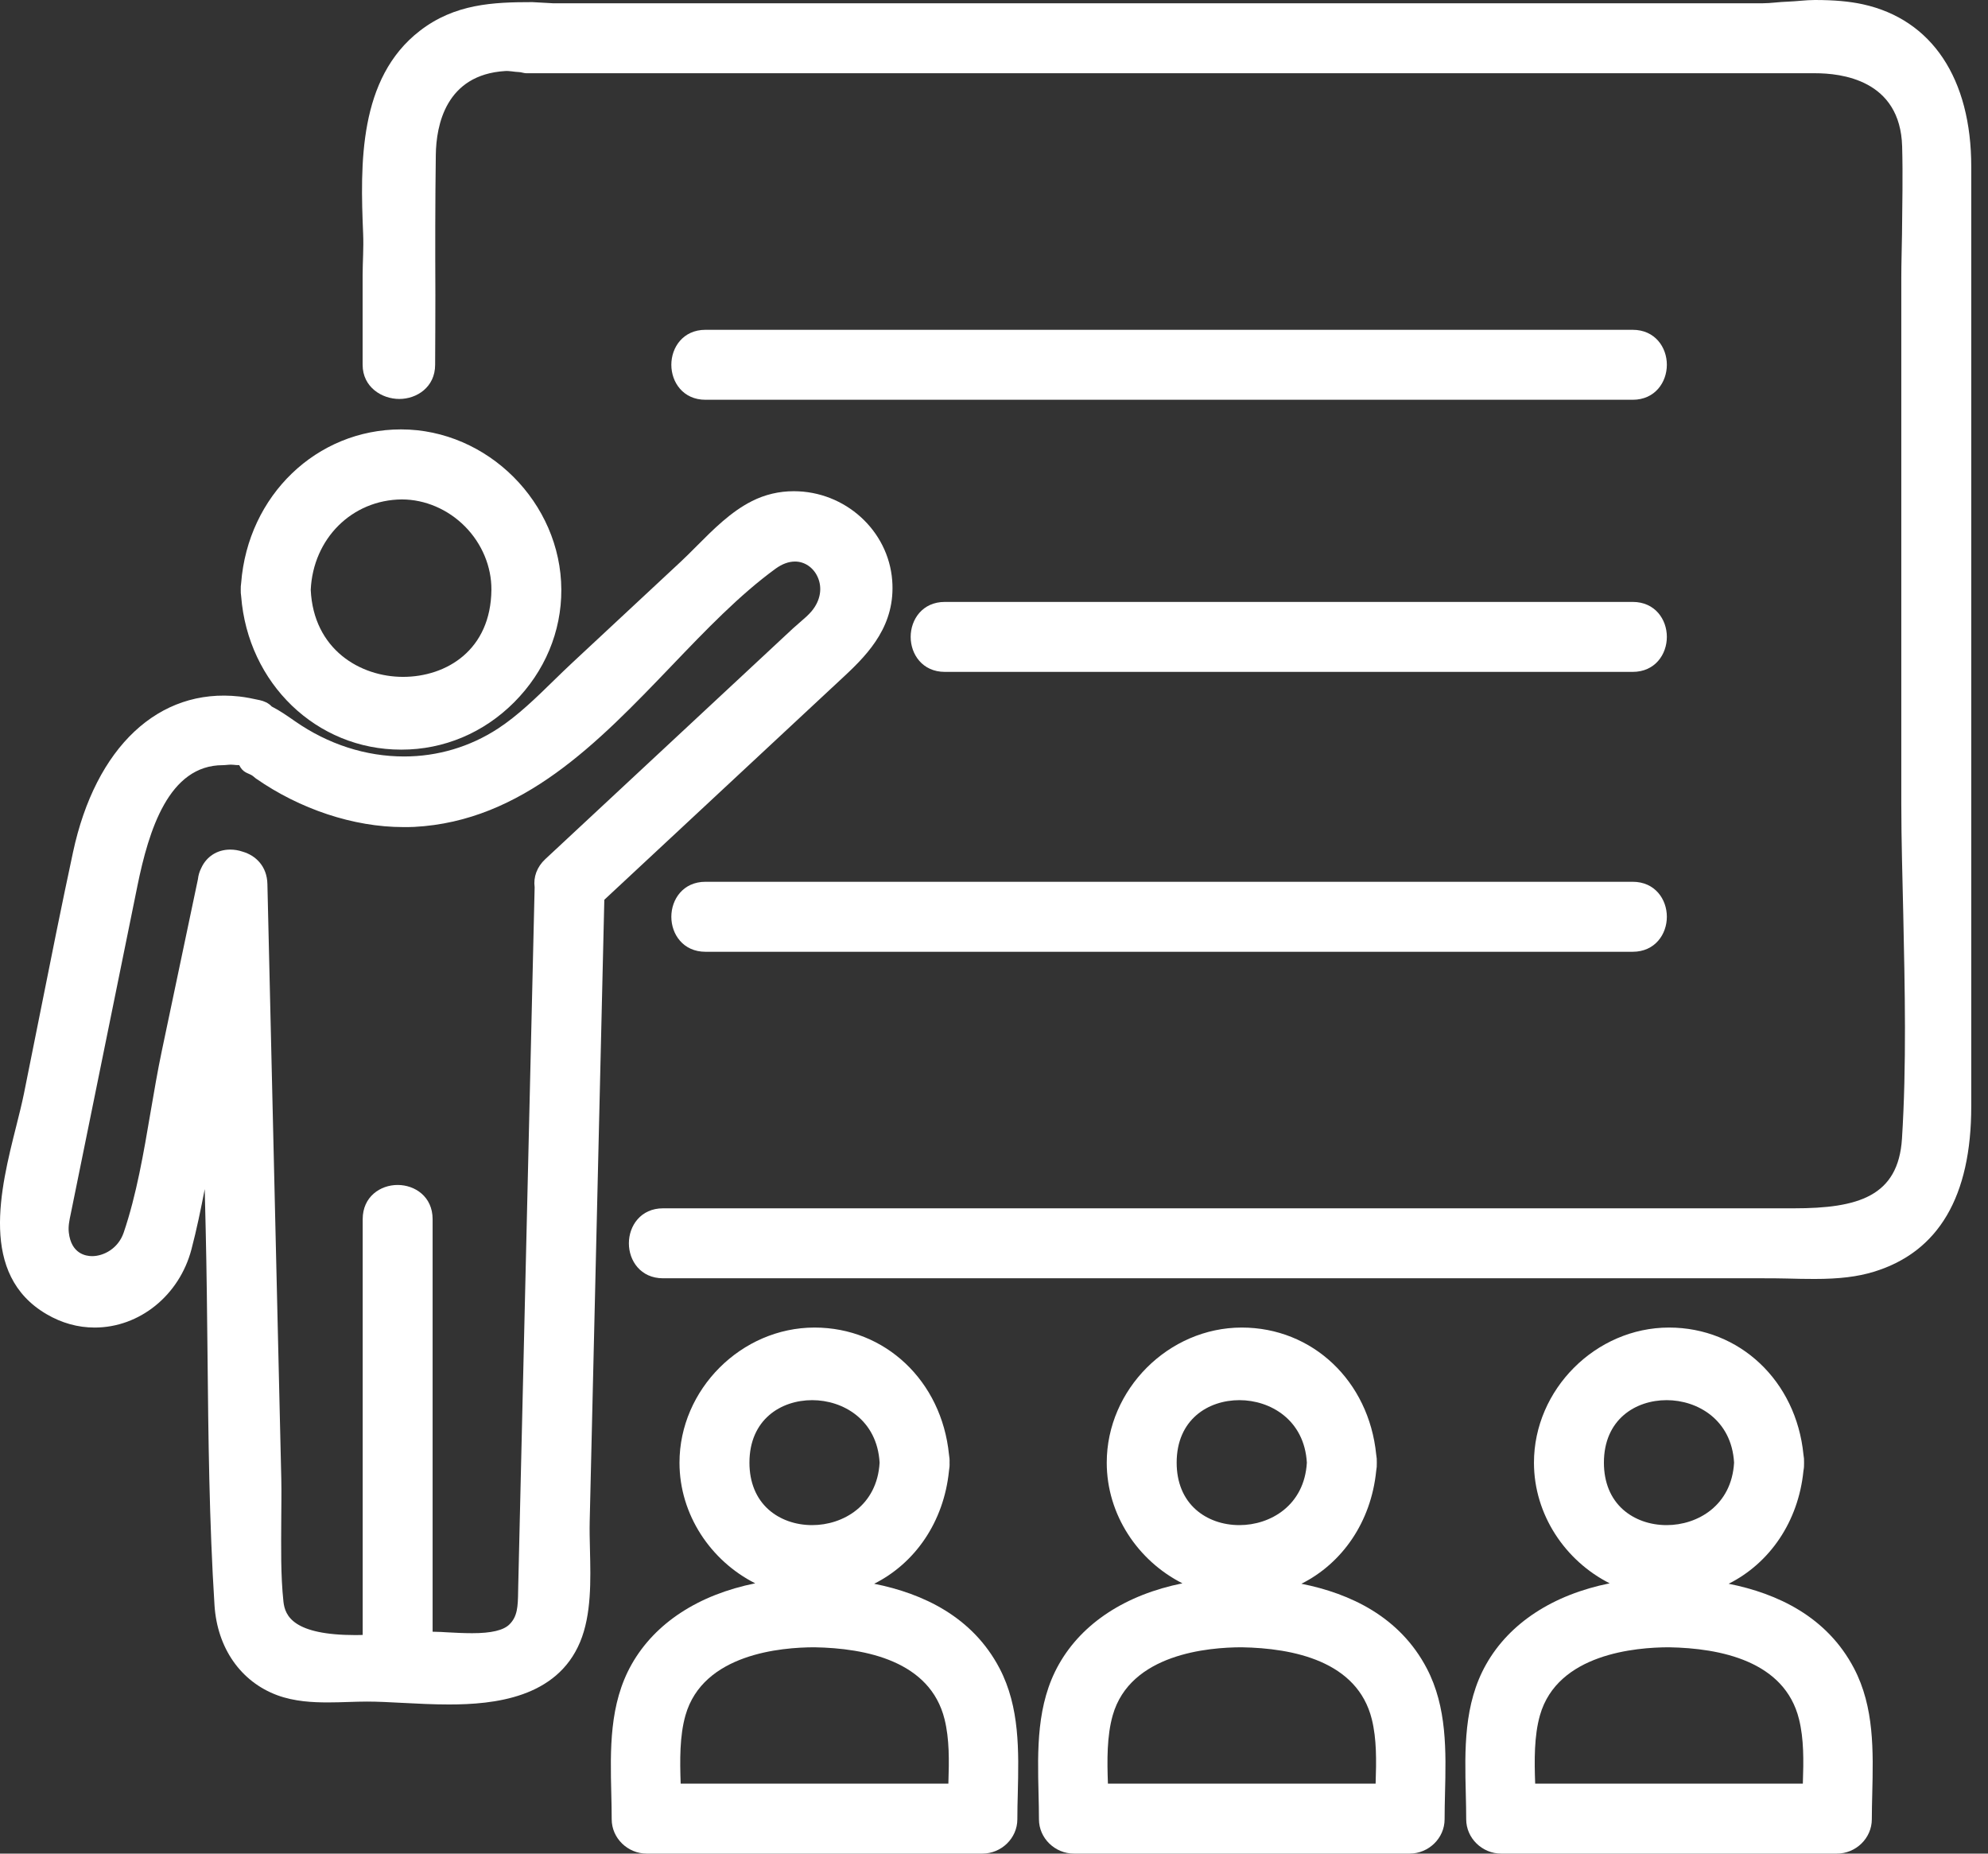 <?xml version="1.0" encoding="UTF-8"?>
<svg xmlns="http://www.w3.org/2000/svg" width="59" height="55" viewBox="0 0 59 55" fill="none">
  <rect x="0" y="0" width="59" height="55" fill="#333333" stroke="none"/>
  <path d="M17.501 45.152L17.935 26.698L25.073 20.05C25.806 19.368 26.58 18.53 26.479 17.222C26.364 15.738 25.081 14.575 23.558 14.575C23.122 14.575 22.705 14.673 22.318 14.868C21.693 15.182 21.174 15.703 20.672 16.207C20.513 16.367 20.357 16.523 20.203 16.667L16.997 19.653C16.809 19.827 16.623 20.009 16.435 20.192C15.911 20.704 15.369 21.233 14.781 21.617C13.951 22.159 12.988 22.446 11.994 22.446C10.858 22.446 9.74 22.085 8.759 21.403C8.509 21.229 8.31 21.09 8.062 20.962C7.971 20.859 7.827 20.8 7.713 20.776C7.518 20.734 7.317 20.69 7.103 20.666C4.709 20.401 2.835 22.168 2.166 25.291C1.825 26.878 1.502 28.496 1.19 30.06C1.031 30.86 0.871 31.659 0.709 32.457C0.649 32.75 0.567 33.077 0.48 33.423C0.013 35.279 -0.627 37.82 1.382 38.994C1.831 39.257 2.311 39.391 2.809 39.391C4.141 39.391 5.323 38.436 5.682 37.07C5.837 36.481 5.961 35.876 6.076 35.283L6.105 36.504C6.134 37.731 6.146 38.986 6.159 40.198C6.183 42.638 6.209 45.162 6.366 47.631C6.448 48.9 7.143 49.897 8.227 50.3C8.74 50.49 9.297 50.514 9.725 50.514C9.932 50.514 10.139 50.508 10.342 50.501C10.531 50.495 10.716 50.489 10.895 50.489C11.211 50.489 11.571 50.508 11.952 50.528C12.396 50.551 12.854 50.575 13.323 50.575C14.662 50.575 16.522 50.383 17.216 48.722C17.556 47.909 17.531 46.886 17.509 45.984C17.502 45.688 17.495 45.408 17.501 45.152ZM11.801 35.16C11.286 35.16 10.764 35.509 10.764 36.175V48.512C10.764 48.514 10.643 48.516 10.557 48.516C8.707 48.516 8.458 47.949 8.412 47.523C8.328 46.737 8.344 45.906 8.347 45.103C8.349 44.699 8.357 44.282 8.348 43.876L7.936 26.229C7.924 25.705 7.591 25.383 7.199 25.27C7.081 25.23 6.958 25.209 6.832 25.209C6.443 25.209 6.127 25.418 5.973 25.756C5.921 25.858 5.887 25.968 5.874 26.088L4.801 31.188C4.677 31.777 4.572 32.397 4.469 32.996C4.264 34.205 4.051 35.456 3.671 36.573C3.507 37.053 3.07 37.272 2.734 37.272C2.549 37.272 2.112 37.203 2.042 36.568C2.022 36.385 2.057 36.218 2.102 36.006L4.071 26.322L4.076 26.296C4.416 24.623 5.011 22.704 6.611 22.704C6.714 22.704 6.822 22.678 6.932 22.693C6.978 22.7 7.037 22.703 7.099 22.703H7.099C7.213 22.934 7.358 22.932 7.479 23.008C7.522 23.034 7.561 23.076 7.59 23.096C8.9 24.009 10.494 24.541 11.966 24.541C12.075 24.541 12.183 24.542 12.291 24.536C15.508 24.368 17.751 22.03 19.92 19.768C20.962 18.68 21.947 17.654 23.019 16.873C23.213 16.733 23.407 16.662 23.594 16.662C23.877 16.662 24.133 16.834 24.262 17.111C24.415 17.439 24.35 17.821 24.088 18.134C23.995 18.246 23.87 18.354 23.738 18.467C23.667 18.528 23.597 18.588 23.531 18.649L16.182 25.493C15.935 25.723 15.826 26.024 15.867 26.328L15.38 47.066L15.377 47.222C15.371 47.675 15.356 47.964 15.12 48.198C14.943 48.375 14.581 48.46 14.012 48.46C13.78 48.46 13.497 48.447 13.273 48.434C13.134 48.426 13.07 48.42 12.839 48.416V36.174C12.839 35.509 12.317 35.16 11.801 35.16Z" fill="white"></path>
  <path d="M7.157 17.692C7.358 20.282 9.395 22.243 11.901 22.243H11.919C13.166 22.243 14.352 21.749 15.26 20.837C16.168 19.926 16.664 18.742 16.659 17.496C16.649 14.917 14.47 12.741 11.902 12.741C9.397 12.741 7.359 14.7 7.157 17.299C7.147 17.364 7.143 17.428 7.145 17.497C7.143 17.565 7.147 17.628 7.157 17.692ZM14.584 17.498C14.569 19.284 13.255 20.084 11.96 20.084C10.697 20.084 9.304 19.276 9.222 17.501C9.293 15.983 10.444 14.831 11.926 14.819C12.612 14.819 13.295 15.111 13.799 15.62C14.303 16.128 14.589 16.813 14.584 17.498Z" fill="white"></path>
  <path d="M25.943 46.993C27.155 46.386 28.011 45.16 28.164 43.643C28.178 43.565 28.185 43.484 28.181 43.4C28.185 43.317 28.178 43.236 28.164 43.158C27.945 40.974 26.27 39.391 24.174 39.391C22.001 39.391 20.166 41.227 20.166 43.4C20.166 44.945 21.096 46.315 22.413 46.98C20.736 47.318 19.441 48.154 18.745 49.385C18.079 50.564 18.111 51.919 18.142 53.23C18.148 53.49 18.154 53.729 18.154 53.981C18.154 54.543 18.63 55 19.192 55H29.155C29.718 55 30.193 54.544 30.193 53.981C30.193 53.728 30.199 53.478 30.206 53.217C30.236 51.956 30.267 50.656 29.666 49.505C28.864 47.972 27.394 47.282 25.943 46.993ZM26.105 43.4C26.032 44.673 25.019 45.253 24.104 45.253C23.606 45.253 23.146 45.09 22.811 44.793C22.439 44.462 22.242 43.981 22.242 43.4C22.242 42.119 23.178 41.545 24.105 41.545C25.019 41.545 26.032 42.126 26.105 43.4ZM20.344 50.895C20.865 49.068 23.191 48.879 24.171 48.878C25.697 48.904 27.605 49.285 28.033 51.014C28.178 51.601 28.169 52.232 28.146 52.924H20.201C20.177 52.232 20.168 51.512 20.344 50.895Z" fill="white"></path>
  <path d="M38.623 46.993C39.834 46.386 40.691 45.16 40.843 43.643C40.858 43.565 40.864 43.484 40.861 43.4C40.864 43.317 40.858 43.236 40.843 43.158C40.625 40.974 38.95 39.391 36.853 39.391C34.681 39.391 32.846 41.227 32.846 43.4C32.846 44.945 33.775 46.315 35.092 46.98C33.416 47.318 32.12 48.154 31.425 49.385C30.759 50.564 30.791 51.919 30.822 53.23C30.828 53.49 30.834 53.729 30.834 53.981C30.834 54.543 31.309 55 31.872 55H41.835C42.397 55 42.873 54.544 42.873 53.981C42.873 53.728 42.879 53.478 42.885 53.217C42.916 51.956 42.947 50.656 42.345 49.505C41.543 47.972 40.074 47.282 38.623 46.993ZM38.785 43.4C38.711 44.673 37.698 45.253 36.784 45.253C36.285 45.253 35.826 45.09 35.491 44.793C35.118 44.462 34.921 43.981 34.921 43.4C34.921 42.119 35.857 41.545 36.784 41.545C37.698 41.545 38.711 42.126 38.785 43.4ZM33.024 50.895C33.545 49.068 35.871 48.879 36.85 48.878C38.377 48.904 40.285 49.285 40.713 51.014C40.858 51.601 40.849 52.232 40.826 52.924H32.881C32.856 52.232 32.848 51.512 33.024 50.895Z" fill="white"></path>
  <path d="M51.303 46.993C52.514 46.386 53.371 45.16 53.523 43.642C53.538 43.565 53.544 43.483 53.541 43.4C53.544 43.317 53.538 43.236 53.523 43.158C53.305 40.974 51.63 39.391 49.533 39.391C47.361 39.391 45.525 41.227 45.525 43.4C45.525 44.945 46.455 46.315 47.772 46.98C46.096 47.318 44.8 48.154 44.105 49.385C43.438 50.564 43.47 51.919 43.502 53.23C43.508 53.49 43.514 53.729 43.514 53.981C43.514 54.543 43.989 55 44.552 55H54.515C55.077 55 55.552 54.544 55.552 53.981C55.552 53.728 55.559 53.478 55.565 53.217C55.595 51.956 55.627 50.656 55.025 49.505C54.223 47.972 52.754 47.282 51.303 46.993ZM51.464 43.4C51.391 44.673 50.378 45.253 49.464 45.253C48.965 45.253 48.506 45.09 48.17 44.793C47.798 44.462 47.601 43.981 47.601 43.4C47.601 42.119 48.537 41.545 49.464 41.545C50.378 41.545 51.391 42.126 51.464 43.4ZM45.703 50.895C46.224 49.068 48.551 48.879 49.53 48.878C51.057 48.904 52.965 49.285 53.392 51.014C53.537 51.601 53.529 52.232 53.505 52.924H45.561C45.536 52.232 45.528 51.513 45.703 50.895Z" fill="white"></path>
  <path d="M55.285 0.127C54.888 0.041 54.44 0 53.863 0C53.592 0 53.324 0.04 53.056 0.049C52.803 0.056 52.557 0.097 52.316 0.097H16.411L15.798 0.063C14.63 0.063 13.496 0.113 12.458 0.916C10.636 2.326 10.691 4.875 10.777 6.929C10.796 7.367 10.762 7.773 10.762 8.161V10.823C10.762 11.489 11.335 11.838 11.851 11.838C12.367 11.838 12.914 11.489 12.914 10.823C12.914 10.131 12.924 9.438 12.921 8.746C12.915 7.385 12.915 5.979 12.934 4.598C12.945 3.715 13.231 2.216 14.991 2.108C15.124 2.099 15.261 2.134 15.395 2.138C15.47 2.139 15.545 2.173 15.619 2.173H53.868C54.627 2.173 56.399 2.356 56.452 4.349C56.476 5.213 56.455 6.079 56.448 6.934C56.443 7.37 56.427 7.79 56.427 8.226V23.848C56.427 24.947 56.463 26.072 56.486 27.16C56.532 29.341 56.585 31.605 56.447 33.786C56.338 35.501 55.143 35.853 53.24 35.853H19.678C19.012 35.853 18.664 36.376 18.664 36.892C18.664 37.407 19.012 37.929 19.678 37.929H52.299C52.535 37.929 52.782 37.929 53.033 37.936C53.302 37.944 53.576 37.949 53.85 37.949C54.595 37.949 55.129 37.882 55.606 37.737C57.536 37.151 58.503 35.498 58.503 32.828V4.946C58.503 2.333 57.338 0.577 55.285 0.127Z" fill="white"></path>
  <path d="M48.454 9.786H20.938C20.272 9.786 19.924 10.308 19.924 10.824C19.924 11.34 20.272 11.862 20.938 11.862H48.454C49.12 11.862 49.469 11.339 49.469 10.823C49.469 10.308 49.12 9.786 48.454 9.786Z" fill="white"></path>
  <path d="M48.455 17.86H28.041C27.376 17.86 27.027 18.382 27.027 18.898C27.027 19.414 27.376 19.936 28.041 19.936H48.455C49.121 19.936 49.469 19.413 49.469 18.897C49.469 18.382 49.121 17.86 48.455 17.86Z" fill="white"></path>
  <path d="M48.454 26.164H20.938C20.272 26.164 19.924 26.687 19.924 27.203C19.924 27.718 20.272 28.241 20.938 28.241H48.454C49.12 28.241 49.469 27.718 49.469 27.202C49.469 26.686 49.12 26.164 48.454 26.164Z" fill="white"></path>
</svg>
